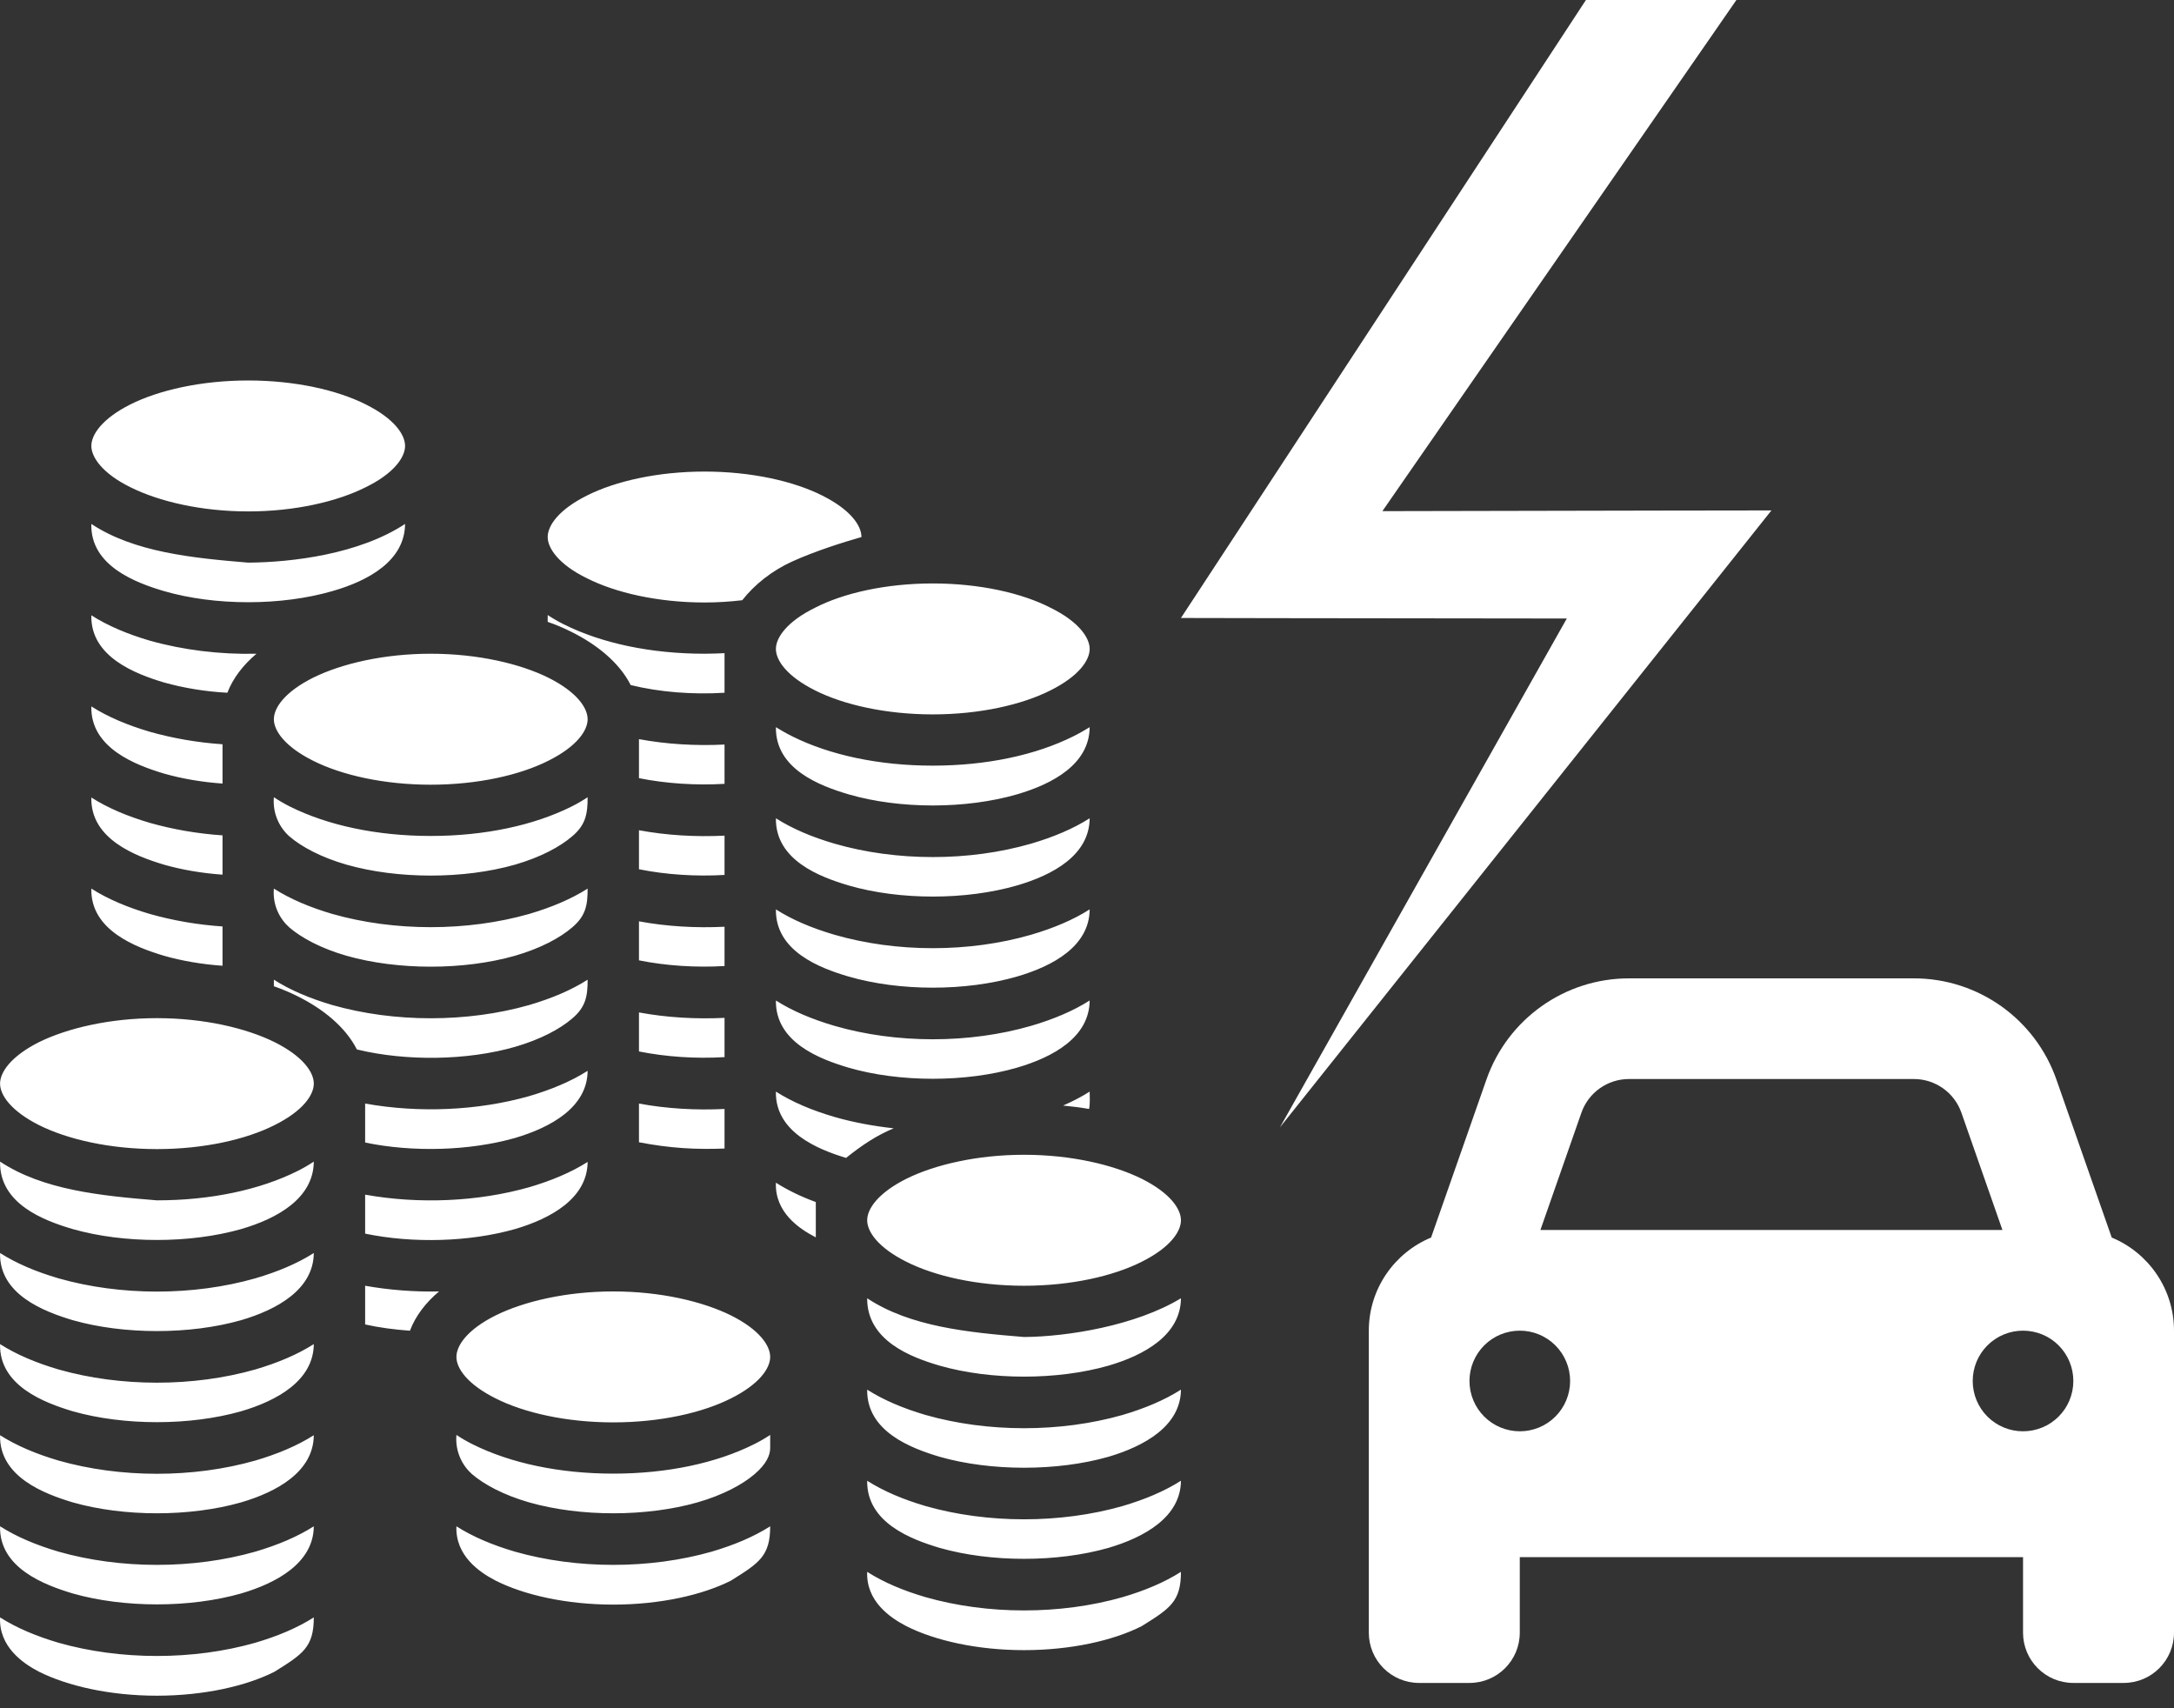 <svg width="70" height="55" viewBox="0 0 70 55"  xmlns="http://www.w3.org/2000/svg">

<rect x="0" y="0" width="70" height="55" fill="#333333" stroke="none"/>

<path d="M7.991 12.25C6.476 12.25 5.116 12.562 4.199 13.02C3.29 13.478 2.941 13.992 2.941 14.358C2.941 14.716 3.29 15.239 4.199 15.687C5.116 16.145 6.476 16.466 7.991 16.466C9.507 16.466 10.866 16.145 11.775 15.687C12.694 15.239 13.043 14.716 13.043 14.358C13.043 13.992 12.694 13.478 11.775 13.02C10.866 12.562 9.507 12.25 7.991 12.25ZM22.686 15.183C21.171 15.183 19.812 15.495 18.902 15.953C17.984 16.411 17.635 16.925 17.635 17.291C17.635 17.649 17.984 18.172 18.902 18.62C19.812 19.079 21.171 19.398 22.686 19.398C23.109 19.398 23.513 19.371 23.899 19.325C24.294 18.822 24.854 18.376 25.506 18.079C26.259 17.739 27.132 17.465 27.738 17.291C27.738 16.925 27.389 16.411 26.471 15.953C25.561 15.495 24.202 15.183 22.686 15.183ZM2.941 16.869C2.904 18.212 4.362 18.761 5.282 19.032C6.926 19.509 9.057 19.509 10.701 19.032C11.876 18.696 13.034 18.049 13.043 16.869C11.564 17.843 9.406 18.105 7.991 18.115C6.2 17.966 4.319 17.781 2.941 16.869ZM30.034 18.785C28.519 18.785 27.159 19.097 26.25 19.564C25.332 20.013 24.983 20.535 24.983 20.893C24.983 21.259 25.332 21.773 26.25 22.231C27.159 22.689 28.519 23.001 30.034 23.001C31.55 23.001 32.909 22.689 33.818 22.231C34.737 21.773 35.086 21.259 35.086 20.893C35.086 20.535 34.737 20.013 33.818 19.564C32.909 19.097 31.55 18.785 30.034 18.785ZM17.635 19.802V20.022C17.901 20.113 18.159 20.223 18.397 20.343C19.224 20.755 19.94 21.332 20.308 22.057C21.244 22.286 22.301 22.368 23.329 22.304V21.03C23.118 21.039 22.907 21.048 22.686 21.048C20.951 21.048 19.371 20.709 18.159 20.104C17.975 20.013 17.8 19.912 17.635 19.802ZM2.941 19.811C2.909 21.149 4.366 21.699 5.282 21.974C5.906 22.148 6.604 22.267 7.321 22.304C7.504 21.828 7.835 21.406 8.258 21.048C7.082 21.076 5.897 20.929 4.823 20.627C4.107 20.416 3.473 20.15 2.941 19.811ZM13.869 21.048C12.354 21.048 10.995 21.369 10.085 21.818C9.167 22.277 8.818 22.79 8.818 23.157C8.818 23.523 9.167 24.037 10.085 24.495C10.995 24.953 12.354 25.265 13.869 25.265C15.385 25.265 16.744 24.953 17.653 24.495C18.572 24.037 18.921 23.523 18.921 23.157C18.921 22.79 18.572 22.277 17.653 21.818C16.744 21.369 15.385 21.048 13.869 21.048ZM2.941 22.744C2.909 24.082 4.366 24.632 5.282 24.907C5.86 25.072 6.503 25.182 7.165 25.228V23.963C6.356 23.908 5.566 23.771 4.823 23.56C4.107 23.349 3.473 23.083 2.941 22.744ZM24.983 23.413C24.964 24.761 26.397 25.301 27.325 25.576C28.969 26.053 31.099 26.053 32.744 25.576C33.91 25.237 35.077 24.596 35.086 23.413C34.92 23.514 34.746 23.615 34.562 23.706C33.35 24.311 31.77 24.651 30.034 24.651C28.298 24.651 26.718 24.311 25.506 23.706C25.323 23.615 25.148 23.514 24.983 23.413ZM20.574 23.798V25.054C21.437 25.228 22.402 25.292 23.329 25.237V23.972C22.402 24.018 21.465 23.963 20.574 23.798ZM8.818 25.668C8.772 26.218 9.02 26.667 9.323 26.933C9.709 27.263 10.333 27.602 11.16 27.84C12.804 28.308 14.935 28.308 16.579 27.84C17.405 27.602 18.03 27.263 18.416 26.933C18.866 26.557 18.921 26.191 18.921 25.668C18.756 25.778 18.581 25.879 18.397 25.971C17.185 26.575 15.605 26.915 13.869 26.915C12.133 26.915 10.554 26.575 9.341 25.971C9.158 25.879 8.983 25.778 8.818 25.668ZM2.941 25.677C2.909 27.015 4.366 27.565 5.282 27.84C5.86 28.005 6.503 28.115 7.165 28.161V26.896C6.356 26.841 5.566 26.704 4.823 26.493C4.107 26.282 3.473 26.016 2.941 25.677ZM24.983 26.346C24.964 27.694 26.397 28.235 27.325 28.509C28.969 28.986 31.099 28.986 32.744 28.509C33.91 28.17 35.077 27.529 35.086 26.346C34.553 26.685 33.919 26.951 33.203 27.162C31.21 27.739 28.858 27.739 26.866 27.162C26.149 26.951 25.515 26.685 24.983 26.346ZM20.574 26.731V27.987C21.437 28.161 22.402 28.225 23.329 28.17V26.905C22.402 26.951 21.465 26.896 20.574 26.731ZM2.941 28.61C2.909 29.948 4.366 30.498 5.282 30.773C5.86 30.938 6.503 31.048 7.165 31.094V29.829C6.356 29.774 5.566 29.637 4.823 29.426C4.107 29.215 3.473 28.949 2.941 28.61ZM8.818 28.61C8.772 29.16 9.02 29.6 9.323 29.866C9.709 30.196 10.333 30.535 11.16 30.773C12.804 31.241 14.935 31.241 16.579 30.773C17.405 30.535 18.03 30.196 18.416 29.866C18.866 29.49 18.921 29.133 18.921 28.61C18.388 28.949 17.754 29.215 17.038 29.426C15.045 29.994 12.694 29.994 10.701 29.426C9.984 29.215 9.351 28.949 8.818 28.61ZM24.983 29.279C24.964 30.627 26.397 31.168 27.325 31.442C28.969 31.919 31.099 31.919 32.744 31.442C33.91 31.103 35.077 30.462 35.086 29.279C34.553 29.619 33.919 29.884 33.203 30.095C31.21 30.673 28.858 30.673 26.866 30.095C26.149 29.884 25.515 29.619 24.983 29.279ZM20.574 29.664V30.92C21.437 31.094 22.402 31.158 23.329 31.103V29.838C22.402 29.884 21.465 29.829 20.574 29.664ZM8.818 31.543V31.754C9.084 31.846 9.341 31.956 9.58 32.075C10.407 32.487 11.123 33.065 11.491 33.789C13.079 34.174 15.045 34.147 16.579 33.706C17.405 33.468 18.03 33.129 18.416 32.799C18.866 32.423 18.921 32.066 18.921 31.543C18.388 31.883 17.754 32.148 17.038 32.359C15.045 32.927 12.694 32.927 10.701 32.359C9.984 32.148 9.351 31.883 8.818 31.543ZM24.983 32.212C24.964 33.56 26.397 34.101 27.325 34.376C28.969 34.852 31.099 34.852 32.744 34.376C33.91 34.036 35.077 33.395 35.086 32.212C34.553 32.552 33.919 32.817 33.203 33.028C31.21 33.606 28.858 33.606 26.866 33.028C26.149 32.817 25.515 32.552 24.983 32.212ZM20.574 32.597V33.853C21.437 34.027 22.402 34.092 23.329 34.036V32.772C22.402 32.817 21.465 32.762 20.574 32.597ZM5.052 32.781C3.538 32.781 2.178 33.102 1.26 33.551C0.351 34.009 0.002 34.522 0.002 34.889C0.002 35.256 0.351 35.769 1.26 36.227C2.178 36.685 3.538 36.997 5.052 36.997C6.568 36.997 7.927 36.685 8.836 36.227C9.755 35.769 10.104 35.256 10.104 34.889C10.104 34.522 9.755 34.009 8.836 33.551C7.927 33.102 6.568 32.781 5.052 32.781ZM18.921 34.477C18.388 34.816 17.754 35.081 17.038 35.292C15.385 35.76 13.493 35.842 11.757 35.531V36.786C13.3 37.107 15.128 37.052 16.579 36.64C17.736 36.3 18.912 35.65 18.921 34.477ZM24.983 35.146C24.955 36.447 26.333 37.006 27.242 37.281C27.756 36.869 28.225 36.557 28.776 36.328C28.115 36.255 27.472 36.136 26.866 35.961C26.149 35.751 25.515 35.485 24.983 35.146ZM35.086 35.146C34.828 35.311 34.544 35.457 34.231 35.595C34.516 35.622 34.801 35.659 35.067 35.705C35.104 35.521 35.086 35.338 35.086 35.146ZM20.574 35.531V36.777C21.575 36.97 22.411 37.015 23.329 36.979V35.705C22.402 35.751 21.465 35.696 20.574 35.531ZM32.973 37.18C31.458 37.18 30.098 37.501 29.189 37.95C28.271 38.409 27.922 38.922 27.922 39.289C27.922 39.655 28.271 40.169 29.189 40.627C30.098 41.085 31.458 41.397 32.973 41.397C34.489 41.397 35.848 41.085 36.757 40.627C37.676 40.169 38.025 39.655 38.025 39.289C38.025 38.922 37.676 38.409 36.757 37.95C35.848 37.501 34.489 37.18 32.973 37.18ZM0.002 37.4C-0.025 38.757 1.408 39.298 2.344 39.573C3.988 40.04 6.118 40.04 7.762 39.573C8.928 39.234 10.095 38.583 10.104 37.4C9.938 37.51 9.764 37.611 9.58 37.703C8.368 38.308 6.788 38.647 5.052 38.647C3.251 38.5 1.389 38.317 0.002 37.4ZM18.921 37.41C18.388 37.749 17.754 38.014 17.038 38.225C15.385 38.693 13.493 38.775 11.757 38.464V39.719C13.3 40.04 15.128 39.985 16.579 39.573C17.736 39.234 18.912 38.583 18.921 37.41ZM24.983 38.079C24.946 39.023 25.717 39.554 26.25 39.829C26.25 39.829 26.259 39.839 26.268 39.839V38.702C25.791 38.528 25.359 38.317 24.983 38.079ZM0.002 40.343C-0.03 41.681 1.427 42.231 2.344 42.506C3.988 42.973 6.118 42.973 7.762 42.506C8.919 42.167 10.095 41.516 10.104 40.343C9.571 40.682 8.937 40.948 8.221 41.158C6.228 41.727 3.877 41.727 1.884 41.158C1.168 40.948 0.534 40.682 0.002 40.343ZM11.757 41.397V42.643C12.207 42.744 12.694 42.808 13.199 42.845C13.383 42.359 13.713 41.938 14.136 41.58C13.337 41.598 12.528 41.534 11.757 41.397ZM19.747 41.58C18.232 41.58 16.873 41.901 15.963 42.35C15.045 42.808 14.696 43.322 14.696 43.688C14.696 44.055 15.045 44.568 15.963 45.026C16.873 45.485 18.232 45.796 19.747 45.796C21.263 45.796 22.622 45.485 23.532 45.026C24.45 44.568 24.799 44.055 24.799 43.688C24.799 43.322 24.45 42.808 23.532 42.35C22.622 41.901 21.263 41.58 19.747 41.58ZM27.922 41.8C27.913 43.157 29.318 43.697 30.264 43.972C31.908 44.44 34.039 44.44 35.683 43.972C36.849 43.633 38.016 42.982 38.025 41.8C36.574 42.68 34.378 43.037 32.973 43.047C31.173 42.9 29.308 42.717 27.922 41.8ZM0.002 43.276C-0.03 44.614 1.427 45.164 2.344 45.439C3.988 45.906 6.118 45.906 7.762 45.439C8.919 45.1 10.095 44.449 10.104 43.276C9.571 43.615 8.937 43.881 8.221 44.092C6.228 44.66 3.877 44.66 1.884 44.092C1.168 43.881 0.534 43.615 0.002 43.276ZM27.922 44.742C27.903 46.09 29.336 46.63 30.264 46.906C31.908 47.373 34.039 47.373 35.683 46.906C36.84 46.566 38.016 45.916 38.025 44.742C37.492 45.081 36.858 45.347 36.142 45.558C34.149 46.126 31.798 46.126 29.805 45.558C29.088 45.347 28.454 45.081 27.922 44.742ZM14.696 46.2C14.65 46.75 14.898 47.199 15.201 47.465C15.587 47.795 16.211 48.134 17.038 48.372C18.682 48.84 20.813 48.84 22.457 48.372C23.284 48.134 23.908 47.795 24.294 47.465C24.68 47.135 24.799 46.85 24.799 46.621V46.2C24.634 46.31 24.459 46.41 24.275 46.502C23.063 47.107 21.483 47.446 19.747 47.446C18.012 47.446 16.432 47.107 15.219 46.502C15.036 46.41 14.861 46.31 14.696 46.2ZM0.002 46.209C-0.03 47.547 1.427 48.097 2.344 48.372C3.988 48.84 6.118 48.84 7.762 48.372C8.919 48.033 10.095 47.382 10.104 46.209C9.571 46.548 8.937 46.814 8.221 47.025C6.228 47.593 3.877 47.593 1.884 47.025C1.168 46.814 0.534 46.548 0.002 46.209ZM27.922 47.675C27.903 49.023 29.336 49.564 30.264 49.839C31.908 50.306 34.039 50.306 35.683 49.839C36.84 49.499 38.016 48.849 38.025 47.675C37.492 48.014 36.858 48.28 36.142 48.491C34.149 49.059 31.798 49.059 29.805 48.491C29.088 48.28 28.454 48.014 27.922 47.675ZM0.002 49.142C-0.03 50.48 1.427 51.03 2.344 51.305C3.988 51.773 6.118 51.773 7.762 51.305C8.919 50.966 10.095 50.315 10.104 49.142C9.571 49.481 8.937 49.747 8.221 49.958C6.228 50.526 3.877 50.526 1.884 49.958C1.168 49.747 0.534 49.481 0.002 49.142ZM14.696 49.142C14.659 50.086 15.431 50.618 15.963 50.893C16.873 51.351 18.232 51.663 19.747 51.663C21.263 51.663 22.622 51.351 23.532 50.893C24.441 50.324 24.799 50.104 24.799 49.142C24.266 49.481 23.633 49.747 22.916 49.958C20.923 50.526 18.572 50.526 16.579 49.958C15.862 49.747 15.229 49.481 14.696 49.142ZM27.922 50.608C27.885 51.553 28.656 52.084 29.189 52.359C30.098 52.818 31.458 53.129 32.973 53.129C34.489 53.129 35.848 52.818 36.757 52.359C37.666 51.791 38.025 51.571 38.025 50.608C37.492 50.948 36.858 51.214 36.142 51.424C34.149 51.993 31.798 51.993 29.805 51.424C29.088 51.214 28.454 50.948 27.922 50.608ZM0.002 52.075C-0.039 53.01 0.725 53.551 1.26 53.826C2.178 54.284 3.538 54.596 5.052 54.596C6.568 54.596 7.927 54.284 8.836 53.826C9.745 53.258 10.104 53.038 10.104 52.075C9.571 52.414 8.937 52.68 8.221 52.891C6.228 53.459 3.877 53.459 1.884 52.891C1.168 52.68 0.534 52.414 0.002 52.075Z" fill="white"/>
<path d="M44.511 16.457L55.093 1.181L55.91 0H51.065L39.781 17.219L38.025 19.897L41.213 19.903L50.449 19.914L41.213 36.296L54.874 19.152L57.038 16.434L53.424 16.439L44.511 16.457Z" fill="white"/>
<path d="M50.92 35.824L49.599 39.602H64.476L63.154 35.824C62.926 35.176 62.313 34.741 61.625 34.741H52.45C51.761 34.741 51.148 35.176 50.92 35.824ZM46.079 39.845L47.862 34.756C48.545 32.806 50.383 31.5 52.45 31.5H61.625C63.691 31.5 65.529 32.806 66.213 34.756L67.995 39.845C69.17 40.331 70 41.491 70 42.843V52.565C70 53.461 69.276 54.185 68.38 54.185H66.759C65.863 54.185 65.139 53.461 65.139 52.565V50.134H48.935V52.565C48.935 53.461 48.211 54.185 47.315 54.185H45.695C44.798 54.185 44.074 53.461 44.074 52.565V42.843C44.074 41.491 44.905 40.331 46.079 39.845ZM50.556 44.463C50.556 44.033 50.385 43.621 50.081 43.317C49.777 43.013 49.365 42.843 48.935 42.843C48.506 42.843 48.093 43.013 47.79 43.317C47.486 43.621 47.315 44.033 47.315 44.463C47.315 44.893 47.486 45.305 47.79 45.609C48.093 45.913 48.506 46.083 48.935 46.083C49.365 46.083 49.777 45.913 50.081 45.609C50.385 45.305 50.556 44.893 50.556 44.463ZM65.139 46.083C65.569 46.083 65.981 45.913 66.285 45.609C66.589 45.305 66.759 44.893 66.759 44.463C66.759 44.033 66.589 43.621 66.285 43.317C65.981 43.013 65.569 42.843 65.139 42.843C64.709 42.843 64.297 43.013 63.993 43.317C63.689 43.621 63.519 44.033 63.519 44.463C63.519 44.893 63.689 45.305 63.993 45.609C64.297 45.913 64.709 46.083 65.139 46.083Z" fill="white"/>
</svg>
